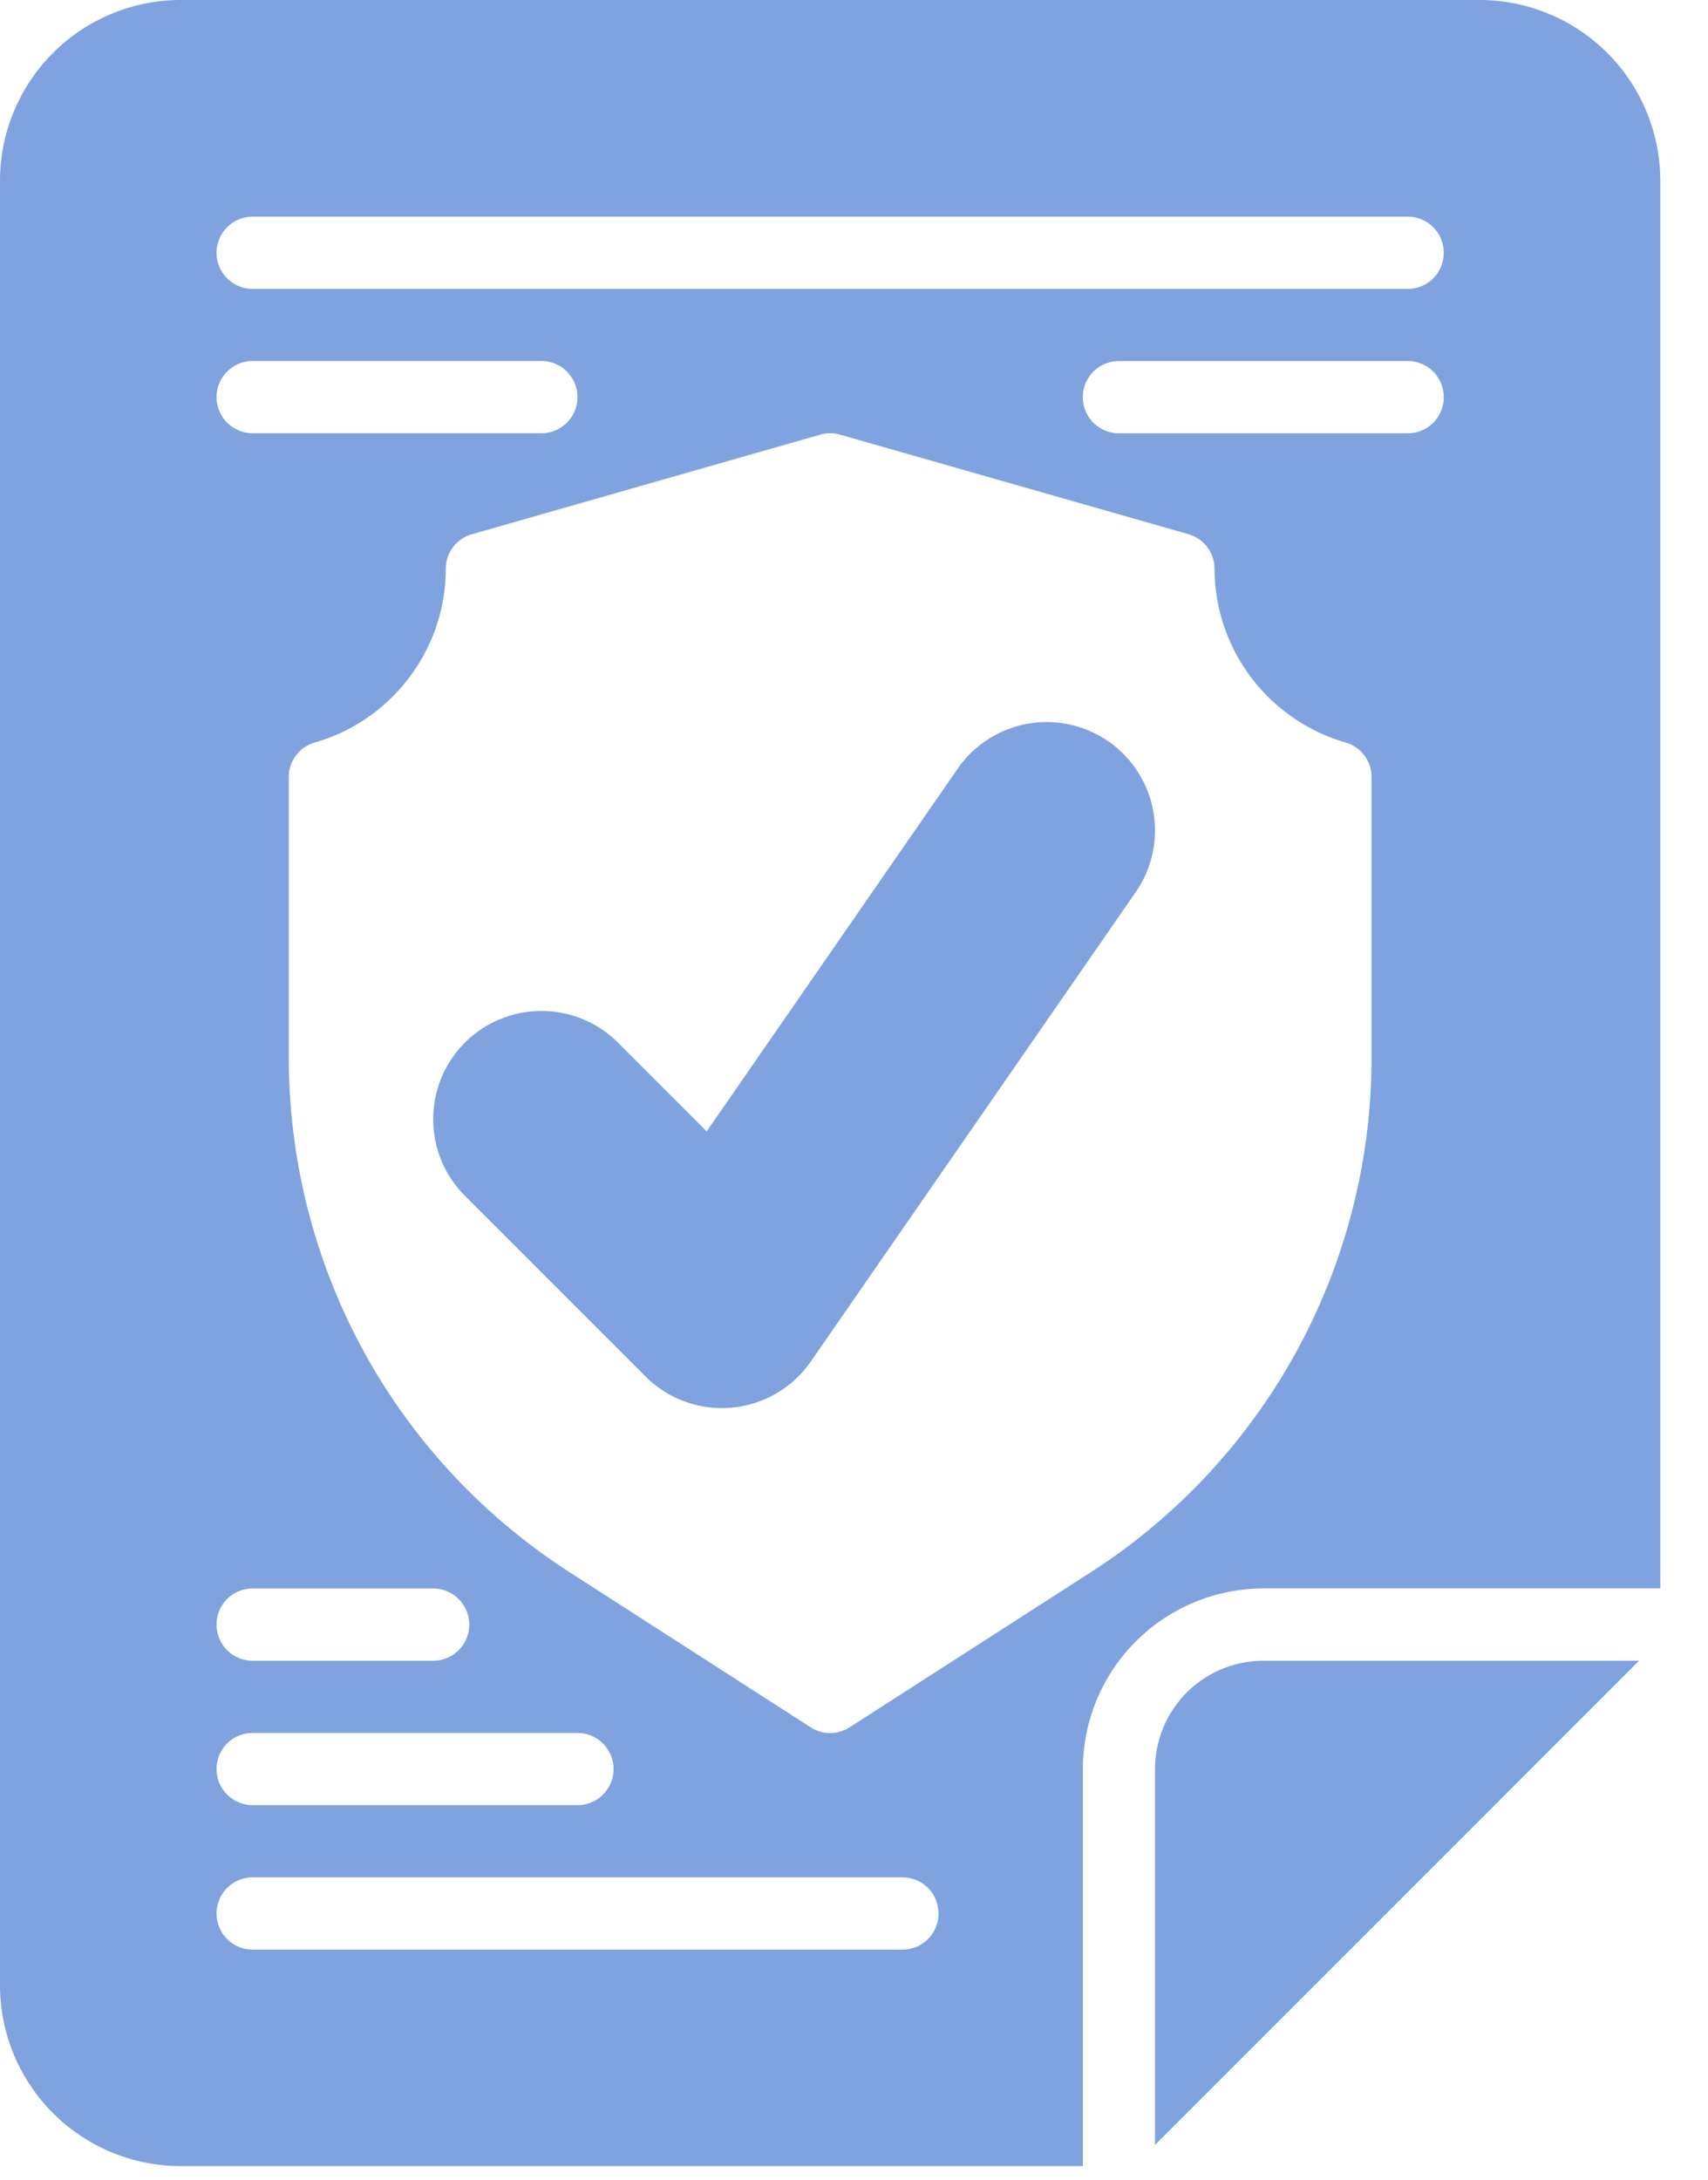 <svg xmlns="http://www.w3.org/2000/svg" width="29" height="37" fill="none"><path fill="#80A3E0" d="m19.284 15.142-5.516 7.967a1.836 1.836 0 0 1-2.811.253l-3.064-3.064a1.84 1.84 0 0 1 0-2.6 1.84 1.84 0 0 1 2.6 0l1.506 1.506 4.261-6.156a1.84 1.84 0 0 1 2.558-.465 1.84 1.84 0 0 1 .466 2.559m.326 14.887v6.381l8.22-8.22H21.45a1.84 1.84 0 0 0-1.839 1.838m8.58-26.965v23.9h-6.741a3.07 3.07 0 0 0-3.064 3.065v6.74H3.065A3.07 3.07 0 0 1 0 33.706V3.065A3.07 3.07 0 0 1 3.064 0h22.062a3.07 3.07 0 0 1 3.064 3.064M3.677 27.577c0 .339.274.613.613.613h3.064a.612.612 0 1 0 0-1.226H4.29a.61.61 0 0 0-.613.613M4.29 7.354h4.902a.612.612 0 1 0 0-1.226H4.29a.612.612 0 1 0 0 1.226m-.613 22.675c0 .338.274.612.613.612h5.515a.612.612 0 1 0 0-1.225H4.29a.61.61 0 0 0-.613.613m12.257 2.45a.61.61 0 0 0-.613-.612H4.29a.612.612 0 1 0 0 1.226h11.03a.61.61 0 0 0 .614-.613m7.353-19.288a.61.61 0 0 0-.444-.59 3.08 3.08 0 0 1-2.222-2.945.61.61 0 0 0-.445-.59l-5.913-1.689a.6.6 0 0 0-.336 0l-5.913 1.69a.61.61 0 0 0-.445.59c0 1.36-.914 2.571-2.222 2.945a.61.61 0 0 0-.444.59v4.742c0 3.562 1.788 6.838 4.784 8.763l4.076 2.621a.61.61 0 0 0 .664 0l4.076-2.62a10.38 10.38 0 0 0 4.784-8.764zm1.226-6.45a.61.61 0 0 0-.613-.613h-4.902a.612.612 0 1 0 0 1.226H23.9a.61.61 0 0 0 .613-.613m0-2.451a.61.61 0 0 0-.613-.613H4.29a.612.612 0 1 0 0 1.226H23.9a.61.61 0 0 0 .613-.613"/></svg>